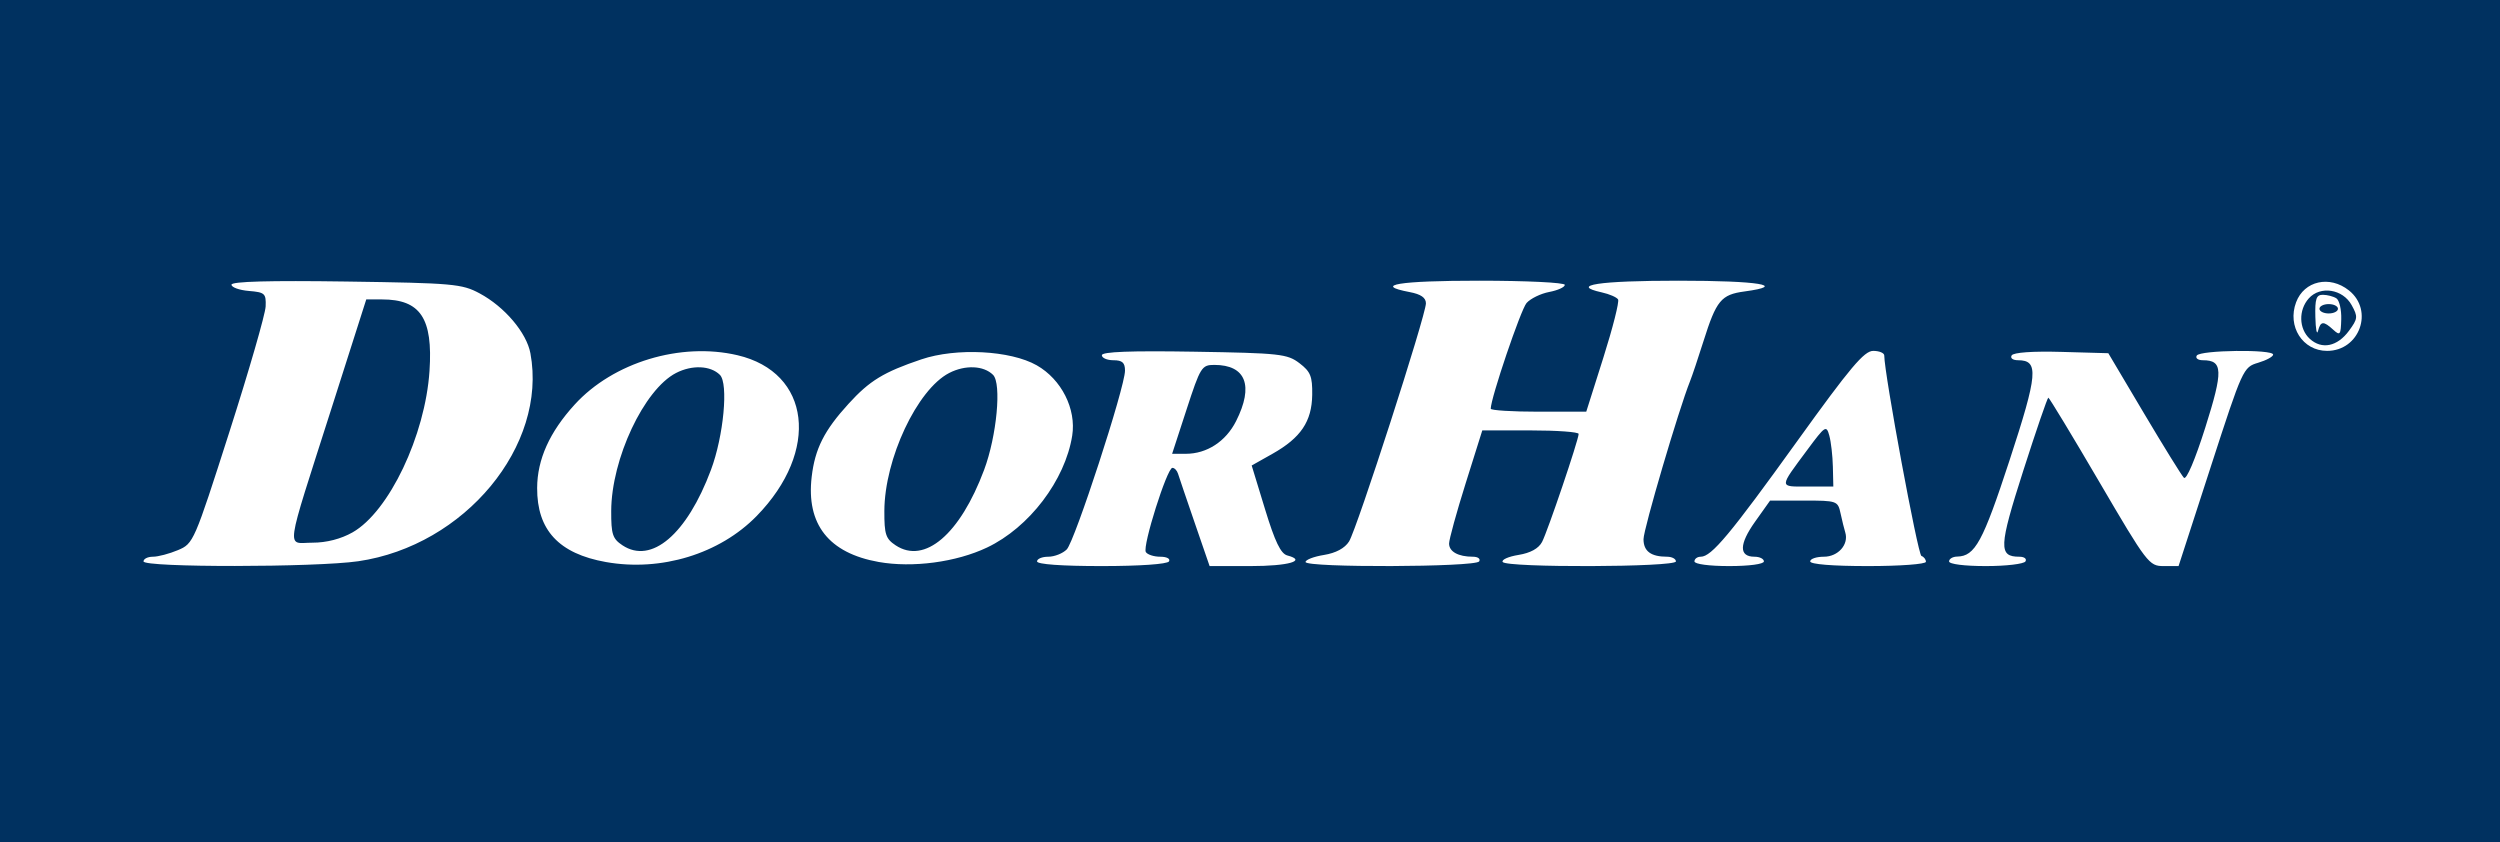 <?xml version="1.0" encoding="UTF-8"?> <svg xmlns="http://www.w3.org/2000/svg" width="190" height="64" viewBox="0 0 190 64" fill="none"> <rect width="190" height="64" fill="white"></rect> <path fill-rule="evenodd" clip-rule="evenodd" d="M0 32V64H95H190V32V0H95H0V32ZM36.45 22.296C38.356 23.319 40.02 25.284 40.312 26.853C41.615 33.874 35.325 41.472 27.23 42.654C23.996 43.126 10.907 43.137 10.907 42.667C10.907 42.471 11.229 42.311 11.622 42.311C12.016 42.311 12.873 42.085 13.528 41.808C14.702 41.313 14.757 41.187 17.432 32.831C18.925 28.169 20.165 23.876 20.189 23.289C20.228 22.304 20.131 22.214 18.912 22.112C18.186 22.051 17.593 21.837 17.593 21.636C17.593 21.391 20.485 21.312 26.301 21.396C34.434 21.514 35.104 21.573 36.45 22.296ZM118.926 21.649C118.926 21.823 118.394 22.066 117.743 22.189C117.092 22.313 116.317 22.691 116.019 23.029C115.578 23.532 113.296 30.262 113.296 31.062C113.296 31.186 114.93 31.289 116.926 31.289H120.555L121.857 27.175C122.573 24.912 123.076 22.925 122.974 22.758C122.872 22.591 122.314 22.349 121.734 22.221C119.269 21.674 121.507 21.333 127.567 21.333C133.67 21.333 135.91 21.7 132.573 22.152C130.807 22.391 130.44 22.836 129.468 25.919C129.06 27.21 128.599 28.587 128.441 28.978C127.591 31.096 124.907 40.208 124.907 40.978C124.907 41.892 125.47 42.311 126.696 42.311C127.067 42.311 127.37 42.471 127.37 42.667C127.37 43.113 114.475 43.156 114.203 42.711C114.099 42.54 114.638 42.299 115.403 42.175C116.313 42.028 116.932 41.688 117.196 41.189C117.614 40.4 119.968 33.449 119.977 32.978C119.979 32.831 118.333 32.711 116.318 32.711H112.654L111.392 36.726C110.698 38.934 110.13 40.997 110.13 41.31C110.13 41.925 110.828 42.311 111.938 42.311C112.321 42.311 112.536 42.471 112.417 42.667C112.146 43.109 99.222 43.154 99.222 42.712C99.222 42.541 99.853 42.3 100.624 42.176C101.526 42.03 102.204 41.665 102.528 41.152C103.123 40.208 108.37 23.954 108.37 23.053C108.37 22.625 107.988 22.36 107.139 22.199C104.307 21.662 106.31 21.333 112.417 21.333C115.997 21.333 118.926 21.476 118.926 21.649ZM178.517 22.07C180.436 23.596 179.329 26.667 176.86 26.667C175.001 26.667 173.814 24.805 174.504 22.971C175.117 21.341 177.054 20.907 178.517 22.07ZM175.468 22.677C174.674 23.564 174.71 24.988 175.545 25.751C176.457 26.585 177.637 26.342 178.522 25.139C179.197 24.222 179.213 24.071 178.722 23.184C178.049 21.966 176.343 21.7 175.468 22.677ZM177.565 22.673C177.789 22.817 177.956 23.531 177.935 24.259C177.902 25.46 177.845 25.534 177.324 25.058C176.581 24.378 176.365 24.396 176.168 25.156C176.08 25.498 175.989 25.018 175.967 24.089C175.933 22.7 176.035 22.401 176.542 22.405C176.88 22.409 177.341 22.529 177.565 22.673ZM25.198 31.022C21.596 42.311 21.747 41.244 23.752 41.244C24.813 41.244 25.913 40.961 26.795 40.46C29.564 38.887 32.316 33.111 32.643 28.185C32.908 24.189 31.955 22.756 29.031 22.756H27.836L25.198 31.022ZM176.278 23.467C176.278 23.662 176.594 23.822 176.981 23.822C177.369 23.822 177.685 23.662 177.685 23.467C177.685 23.271 177.369 23.111 176.981 23.111C176.594 23.111 176.278 23.271 176.278 23.467ZM56.05 26.997C61.616 28.303 62.33 34.272 57.512 39.211C54.695 42.099 50.24 43.461 46.05 42.715C42.472 42.078 40.808 40.285 40.823 37.084C40.832 34.913 41.766 32.84 43.675 30.747C46.603 27.537 51.729 25.984 56.05 26.997ZM78.793 27.764C80.672 28.831 81.808 31.084 81.488 33.108C80.951 36.501 78.219 40.091 75.016 41.612C72.671 42.726 69.355 43.168 66.78 42.71C62.985 42.034 61.265 39.847 61.688 36.237C61.938 34.104 62.638 32.716 64.489 30.688C66.093 28.929 67.154 28.281 70.019 27.313C72.675 26.414 76.79 26.626 78.793 27.764ZM98.758 27.602C99.604 28.247 99.747 28.602 99.728 30.006C99.7 32.031 98.862 33.275 96.707 34.489L95.128 35.378L96.145 38.707C96.898 41.171 97.337 42.082 97.836 42.214C99.352 42.614 97.935 43.022 95.027 43.022H91.93L90.797 39.733C90.175 37.924 89.604 36.245 89.529 36C89.454 35.756 89.262 35.556 89.102 35.556C88.697 35.556 86.815 41.517 87.083 41.955C87.203 42.151 87.697 42.311 88.18 42.311C88.677 42.311 88.965 42.466 88.843 42.667C88.715 42.876 86.61 43.022 83.72 43.022C80.685 43.022 78.815 42.887 78.815 42.667C78.815 42.471 79.199 42.311 79.669 42.311C80.139 42.311 80.771 42.061 81.073 41.756C81.682 41.141 85.5 29.422 85.5 28.169C85.5 27.562 85.295 27.378 84.62 27.378C84.137 27.378 83.741 27.206 83.741 26.996C83.741 26.732 85.915 26.649 90.753 26.729C97.266 26.836 97.836 26.898 98.758 27.602ZM143.204 27.019C143.204 28.393 145.756 42.157 146.028 42.252C146.216 42.317 146.37 42.517 146.37 42.696C146.37 42.876 144.403 43.022 141.972 43.022C139.275 43.022 137.574 42.885 137.574 42.667C137.574 42.471 138.043 42.311 138.617 42.311C139.697 42.311 140.521 41.377 140.241 40.47C140.161 40.212 140 39.56 139.884 39.022C139.676 38.064 139.62 38.044 137.099 38.044H134.527L133.379 39.659C132.168 41.363 132.154 42.311 133.341 42.311C133.734 42.311 134.056 42.471 134.056 42.667C134.056 42.872 132.941 43.022 131.417 43.022C129.892 43.022 128.778 42.872 128.778 42.667C128.778 42.471 128.994 42.311 129.258 42.311C130.073 42.311 131.495 40.607 136.599 33.511C140.62 27.922 141.677 26.667 142.363 26.667C142.825 26.667 143.204 26.825 143.204 27.019ZM162.946 31.418C164.439 33.933 165.803 36.135 165.977 36.311C166.164 36.5 166.827 34.943 167.601 32.497C168.974 28.161 168.946 27.378 167.418 27.378C167.043 27.378 166.834 27.218 166.954 27.022C167.209 26.604 172.759 26.534 172.759 26.949C172.759 27.104 172.245 27.384 171.616 27.571C170.487 27.907 170.44 28.01 168.021 35.467L165.571 43.022H164.432C163.329 43.022 163.174 42.821 159.545 36.622C157.485 33.102 155.742 30.222 155.673 30.222C155.604 30.222 154.746 32.722 153.767 35.778C151.912 41.569 151.878 42.311 153.471 42.311C153.846 42.311 154.055 42.471 153.935 42.667C153.816 42.862 152.461 43.022 150.924 43.022C149.296 43.022 148.13 42.874 148.13 42.667C148.13 42.471 148.407 42.306 148.745 42.3C150.103 42.275 150.694 41.188 152.722 34.995C154.879 28.409 154.967 27.378 153.374 27.378C152.974 27.378 152.76 27.217 152.887 27.01C153.025 26.785 154.491 26.682 156.672 26.744L160.232 26.844L162.946 31.418ZM51.379 28.347C48.944 29.603 46.466 34.877 46.452 38.836C46.446 40.611 46.556 40.946 47.31 41.445C49.511 42.903 52.203 40.608 54.033 35.712C54.997 33.135 55.372 29.146 54.713 28.49C53.999 27.779 52.598 27.719 51.379 28.347ZM72.138 28.347C69.703 29.603 67.225 34.877 67.211 38.836C67.205 40.611 67.315 40.946 68.069 41.445C70.271 42.903 72.962 40.608 74.792 35.712C75.756 33.135 76.131 29.146 75.472 28.49C74.759 27.779 73.357 27.719 72.138 28.347ZM90.182 31.111L89.081 34.489H90.123C91.72 34.489 93.16 33.553 93.941 32.007C95.302 29.311 94.691 27.733 92.285 27.733C91.331 27.733 91.23 27.896 90.182 31.111ZM137.369 34.171C135.178 37.125 135.178 36.978 137.377 36.978H139.333L139.298 35.467C139.279 34.635 139.157 33.572 139.027 33.104C138.804 32.298 138.715 32.355 137.369 34.171Z" fill="#003160"></path> </svg> 
